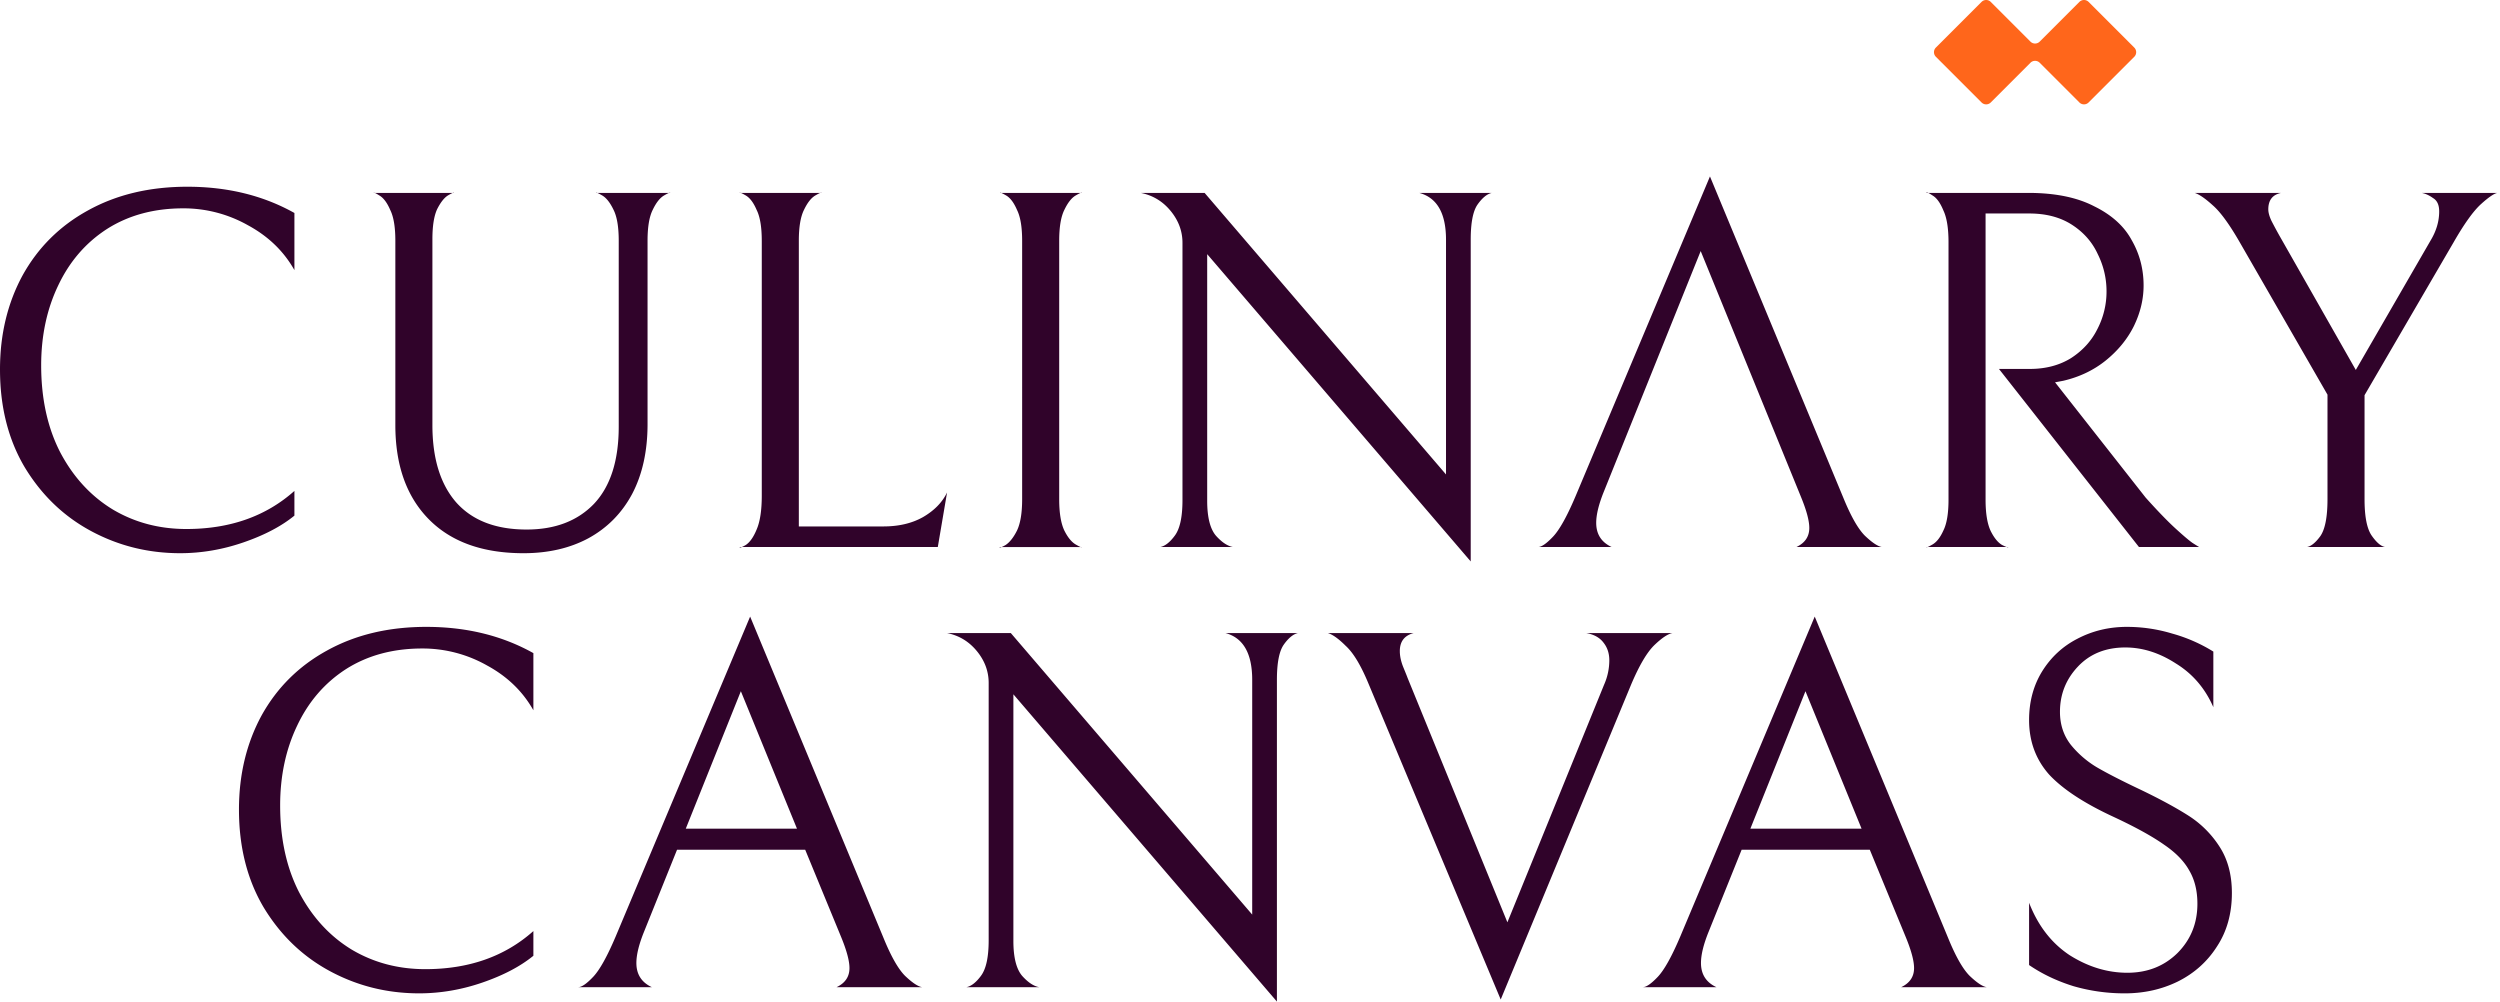 <svg xmlns="http://www.w3.org/2000/svg" width="272" height="109" fill="none"><path fill="#30032A" d="M231.18 108.076a19.88 19.88 0 0 1-5.599-.784c-1.792-.56-3.398-1.325-4.817-2.296V98.22c.971 2.501 2.446 4.405 4.425 5.712 2.016 1.269 4.106 1.904 6.271 1.904 2.166 0 3.977-.709 5.433-2.128 1.456-1.456 2.184-3.248 2.184-5.376 0-1.419-.299-2.632-.897-3.64-.56-1.008-1.474-1.941-2.743-2.8-1.27-.896-3.062-1.885-5.376-2.968-3.248-1.493-5.619-3.043-7.112-4.648-1.456-1.643-2.185-3.621-2.185-5.936 0-1.979.467-3.733 1.401-5.264.97-1.568 2.258-2.763 3.864-3.584 1.642-.859 3.434-1.288 5.375-1.288 1.68 0 3.323.243 4.929.728a17.183 17.183 0 0 1 4.479 1.96v6.048c-.896-2.053-2.258-3.64-4.087-4.76-1.792-1.157-3.622-1.736-5.489-1.736-2.128 0-3.845.69-5.151 2.072-1.307 1.381-1.961 3.024-1.961 4.928 0 1.381.393 2.576 1.177 3.584a10.72 10.72 0 0 0 2.855 2.464c1.158.672 2.763 1.493 4.817 2.464 2.09 1.008 3.807 1.941 5.151 2.8a11.094 11.094 0 0 1 3.36 3.36c.896 1.381 1.345 3.061 1.345 5.04 0 2.24-.542 4.181-1.625 5.824-1.045 1.643-2.463 2.912-4.255 3.808-1.755.859-3.678 1.288-5.769 1.288Zm-41.69-15.624-3.584 8.904c-.56 1.381-.84 2.52-.84 3.416 0 1.232.56 2.109 1.68 2.632h-8.008c.373 0 .914-.373 1.624-1.12.709-.747 1.53-2.221 2.464-4.424l14.616-34.776 14.504 34.944c.821 2.016 1.605 3.397 2.352 4.144.784.747 1.4 1.157 1.848 1.232h-9.296c.933-.448 1.4-1.139 1.4-2.072 0-.784-.299-1.904-.896-3.36l-3.92-9.52H189.49Zm13.048-2.296-6.104-14.952-5.992 14.952h12.096Zm-27.445-18.312c0-.747-.205-1.381-.616-1.904-.41-.56-1.045-.915-1.904-1.064h9.408c-.485.075-1.138.504-1.96 1.288-.821.784-1.68 2.24-2.576 4.368l-14.168 34.216-14.392-34.384c-.821-1.979-1.642-3.341-2.464-4.088-.784-.784-1.437-1.25-1.96-1.4h9.352c-1.008.261-1.512.915-1.512 1.96 0 .56.131 1.157.392 1.792.262.635.411 1.008.448 1.12l10.864 26.6 10.528-25.872a6.53 6.53 0 0 0 .56-2.632Zm-33.869-2.968c-.522.112-1.045.541-1.568 1.288-.485.71-.728 1.979-.728 3.808v35L110.256 75.54v26.824c0 1.792.318 3.061.952 3.808.635.709 1.251 1.12 1.848 1.232h-7.896c.523-.112 1.046-.523 1.568-1.232.56-.747.84-2.035.84-3.864v-28c0-1.27-.429-2.427-1.288-3.472-.858-1.045-1.941-1.699-3.248-1.96h6.944l26.264 30.632V73.972c0-2.875-.97-4.573-2.912-5.096h7.896ZM73.662 92.452l-3.584 8.904c-.56 1.381-.84 2.52-.84 3.416 0 1.232.56 2.109 1.68 2.632H62.91c.373 0 .914-.373 1.624-1.12.709-.747 1.53-2.221 2.464-4.424l14.616-34.776 14.504 34.944c.821 2.016 1.605 3.397 2.352 4.144.784.747 1.4 1.157 1.848 1.232h-9.296c.933-.448 1.4-1.139 1.4-2.072 0-.784-.299-1.904-.896-3.36l-3.92-9.52H73.662Zm13.048-2.296-6.104-14.952-5.992 14.952H86.71Zm-28.678 13.832c-1.419 1.157-3.267 2.128-5.544 2.912-2.277.784-4.573 1.176-6.888 1.176-3.472 0-6.701-.803-9.688-2.408-2.987-1.605-5.395-3.92-7.224-6.944C26.896 95.7 26 92.154 26 88.084c0-3.808.821-7.224 2.464-10.248 1.68-3.024 4.05-5.376 7.112-7.056 3.099-1.717 6.701-2.576 10.808-2.576 4.368 0 8.25.952 11.648 2.856v6.216c-1.157-2.053-2.837-3.677-5.04-4.872a14.23 14.23 0 0 0-7.056-1.848c-3.173 0-5.936.747-8.288 2.24-2.315 1.493-4.088 3.547-5.32 6.16-1.232 2.576-1.848 5.47-1.848 8.68 0 3.621.69 6.776 2.072 9.464 1.419 2.688 3.323 4.76 5.712 6.216 2.39 1.419 5.059 2.128 8.008 2.128 4.741 0 8.661-1.381 11.76-4.144v2.688Zm213.679-83c-.373.075-.971.486-1.792 1.232-.821.747-1.811 2.128-2.968 4.144l-9.688 16.632v11.312c0 1.904.261 3.23.784 3.976.523.747 1.008 1.158 1.456 1.232h-8.512c.448-.074.933-.466 1.456-1.176.523-.746.784-2.09.784-4.032V42.94l-9.576-16.632c-1.12-1.941-2.091-3.266-2.912-3.976-.821-.746-1.475-1.194-1.96-1.344h9.408c-.933.187-1.4.784-1.4 1.792 0 .336.112.747.336 1.232a47.79 47.79 0 0 0 1.064 1.96l8.12 14.28 8.12-14.056c.635-1.045.952-2.11.952-3.192 0-.71-.224-1.194-.672-1.456-.411-.298-.821-.485-1.232-.56h8.232ZM220.846 40.14c1.717 0 3.211-.392 4.48-1.176 1.269-.821 2.221-1.867 2.856-3.136a8.826 8.826 0 0 0 1.008-4.088 9.01 9.01 0 0 0-.952-4.088c-.597-1.306-1.531-2.37-2.8-3.192-1.269-.821-2.819-1.232-4.648-1.232h-4.76v31.136c0 1.494.187 2.632.56 3.416.373.747.784 1.25 1.232 1.512.448.224.672.299.672.224h-8.904c0 .075.224-.018.672-.28.448-.261.84-.765 1.176-1.512.373-.746.56-1.866.56-3.36v-28c0-1.53-.187-2.688-.56-3.472-.336-.821-.728-1.363-1.176-1.624-.448-.299-.672-.392-.672-.28h11.088c2.912 0 5.301.486 7.168 1.456 1.904.934 3.267 2.166 4.088 3.696.859 1.494 1.288 3.136 1.288 4.928 0 1.494-.355 2.968-1.064 4.424-.709 1.419-1.736 2.67-3.08 3.752-1.307 1.045-2.837 1.773-4.592 2.184l-.896.168 9.856 12.544c1.307 1.456 2.389 2.576 3.248 3.36.859.784 1.475 1.307 1.848 1.568.411.262.653.41.728.448h-6.552L217.486 40.14h3.36Zm-35.811-12.824-10.528 26.152c-.56 1.382-.84 2.52-.84 3.416 0 1.232.56 2.11 1.68 2.632h-8.008c.374 0 .915-.373 1.624-1.12.71-.746 1.531-2.221 2.464-4.424l14.616-34.776 14.504 34.944c.822 2.016 1.606 3.398 2.352 4.144.784.747 1.4 1.158 1.848 1.232h-9.296c.934-.448 1.4-1.138 1.4-2.072 0-.784-.298-1.904-.896-3.36l-10.92-26.768Zm-22.725-6.328c-.522.112-1.045.542-1.568 1.288-.485.71-.728 1.979-.728 3.808v35l-28.672-33.432v26.824c0 1.792.318 3.062.952 3.808.635.71 1.251 1.12 1.848 1.232h-7.896c.523-.112 1.046-.522 1.568-1.232.56-.746.84-2.034.84-3.864v-28c0-1.27-.429-2.426-1.288-3.472-.858-1.045-1.941-1.698-3.248-1.96h6.944l26.264 30.632V26.084c0-2.874-.97-4.573-2.912-5.096h7.896Zm-53.565 38.529c0 .112.224.037.672-.224.448-.299.859-.822 1.232-1.568.373-.784.56-1.923.56-3.416V26.197c0-1.494-.187-2.614-.56-3.36-.336-.784-.728-1.307-1.176-1.568-.448-.262-.672-.355-.672-.28h8.904c0-.075-.224.018-.672.28-.448.261-.859.784-1.232 1.568-.373.746-.56 1.866-.56 3.36v28.112c0 1.493.187 2.632.56 3.416.373.746.784 1.25 1.232 1.512.448.261.672.354.672.28h-8.96ZM82.88 26.197c0-1.494-.186-2.614-.56-3.36-.335-.784-.727-1.307-1.175-1.568-.448-.262-.672-.355-.672-.28h8.904c0-.075-.224.018-.672.28-.448.261-.859.784-1.232 1.568-.373.746-.56 1.866-.56 3.36v31.08h9.184c1.68 0 3.117-.336 4.312-1.008 1.232-.71 2.109-1.606 2.632-2.688l-1.008 5.936h-21.56c0 .112.224.037.672-.224.448-.299.84-.859 1.176-1.68.373-.859.56-2.09.56-3.696v-27.72ZM70.454 46.133c0 2.95-.56 5.488-1.68 7.616-1.12 2.09-2.707 3.696-4.76 4.816-2.016 1.082-4.368 1.624-7.056 1.624-4.443 0-7.878-1.232-10.304-3.696-2.427-2.464-3.64-5.88-3.64-10.248V26.197c0-1.494-.187-2.614-.56-3.36-.336-.784-.728-1.307-1.176-1.568-.411-.262-.616-.355-.616-.28h8.736c0-.075-.224.018-.672.28-.411.261-.803.765-1.176 1.512-.336.746-.504 1.83-.504 3.248v20.216c0 3.621.858 6.421 2.576 8.4 1.754 1.978 4.312 2.968 7.672 2.968 3.098 0 5.544-.934 7.336-2.8 1.792-1.904 2.688-4.704 2.688-8.4V26.197c0-1.494-.187-2.614-.56-3.36-.374-.784-.784-1.307-1.232-1.568-.448-.262-.672-.355-.672-.28h8.064c0-.075-.224.018-.672.28-.448.261-.859.784-1.232 1.568-.374.746-.56 1.866-.56 3.36v19.936ZM32.032 56.1c-1.419 1.158-3.267 2.128-5.544 2.912-2.277.784-4.573 1.176-6.888 1.176-3.472 0-6.701-.802-9.688-2.408-2.987-1.605-5.395-3.92-7.224-6.944C.896 47.812 0 44.266 0 40.196c0-3.808.821-7.224 2.464-10.248 1.68-3.024 4.05-5.376 7.112-7.056 3.099-1.717 6.701-2.576 10.808-2.576 4.368 0 8.25.952 11.648 2.856v6.216c-1.157-2.053-2.837-3.677-5.04-4.872a14.23 14.23 0 0 0-7.056-1.848c-3.173 0-5.936.747-8.288 2.24-2.315 1.494-4.088 3.547-5.32 6.16-1.232 2.576-1.848 5.47-1.848 8.68 0 3.622.69 6.776 2.072 9.464 1.419 2.688 3.323 4.76 5.712 6.216 2.39 1.42 5.059 2.128 8.008 2.128 4.741 0 8.661-1.38 11.76-4.144V56.1Z"/><path fill="#FF661B" d="M216.594.207a.708.708 0 0 0-1.001 0l-4.97 4.97a.709.709 0 0 0 0 1.001l4.97 4.97a.707.707 0 0 0 1.001 0l4.321-4.322a.709.709 0 0 1 1.002 0l4.321 4.322a.707.707 0 0 0 1.001 0l4.97-4.97a.709.709 0 0 0 0-1.001l-4.97-4.97a.708.708 0 0 0-1.001 0l-4.321 4.322a.709.709 0 0 1-1.002 0L216.594.207Z"/></svg>